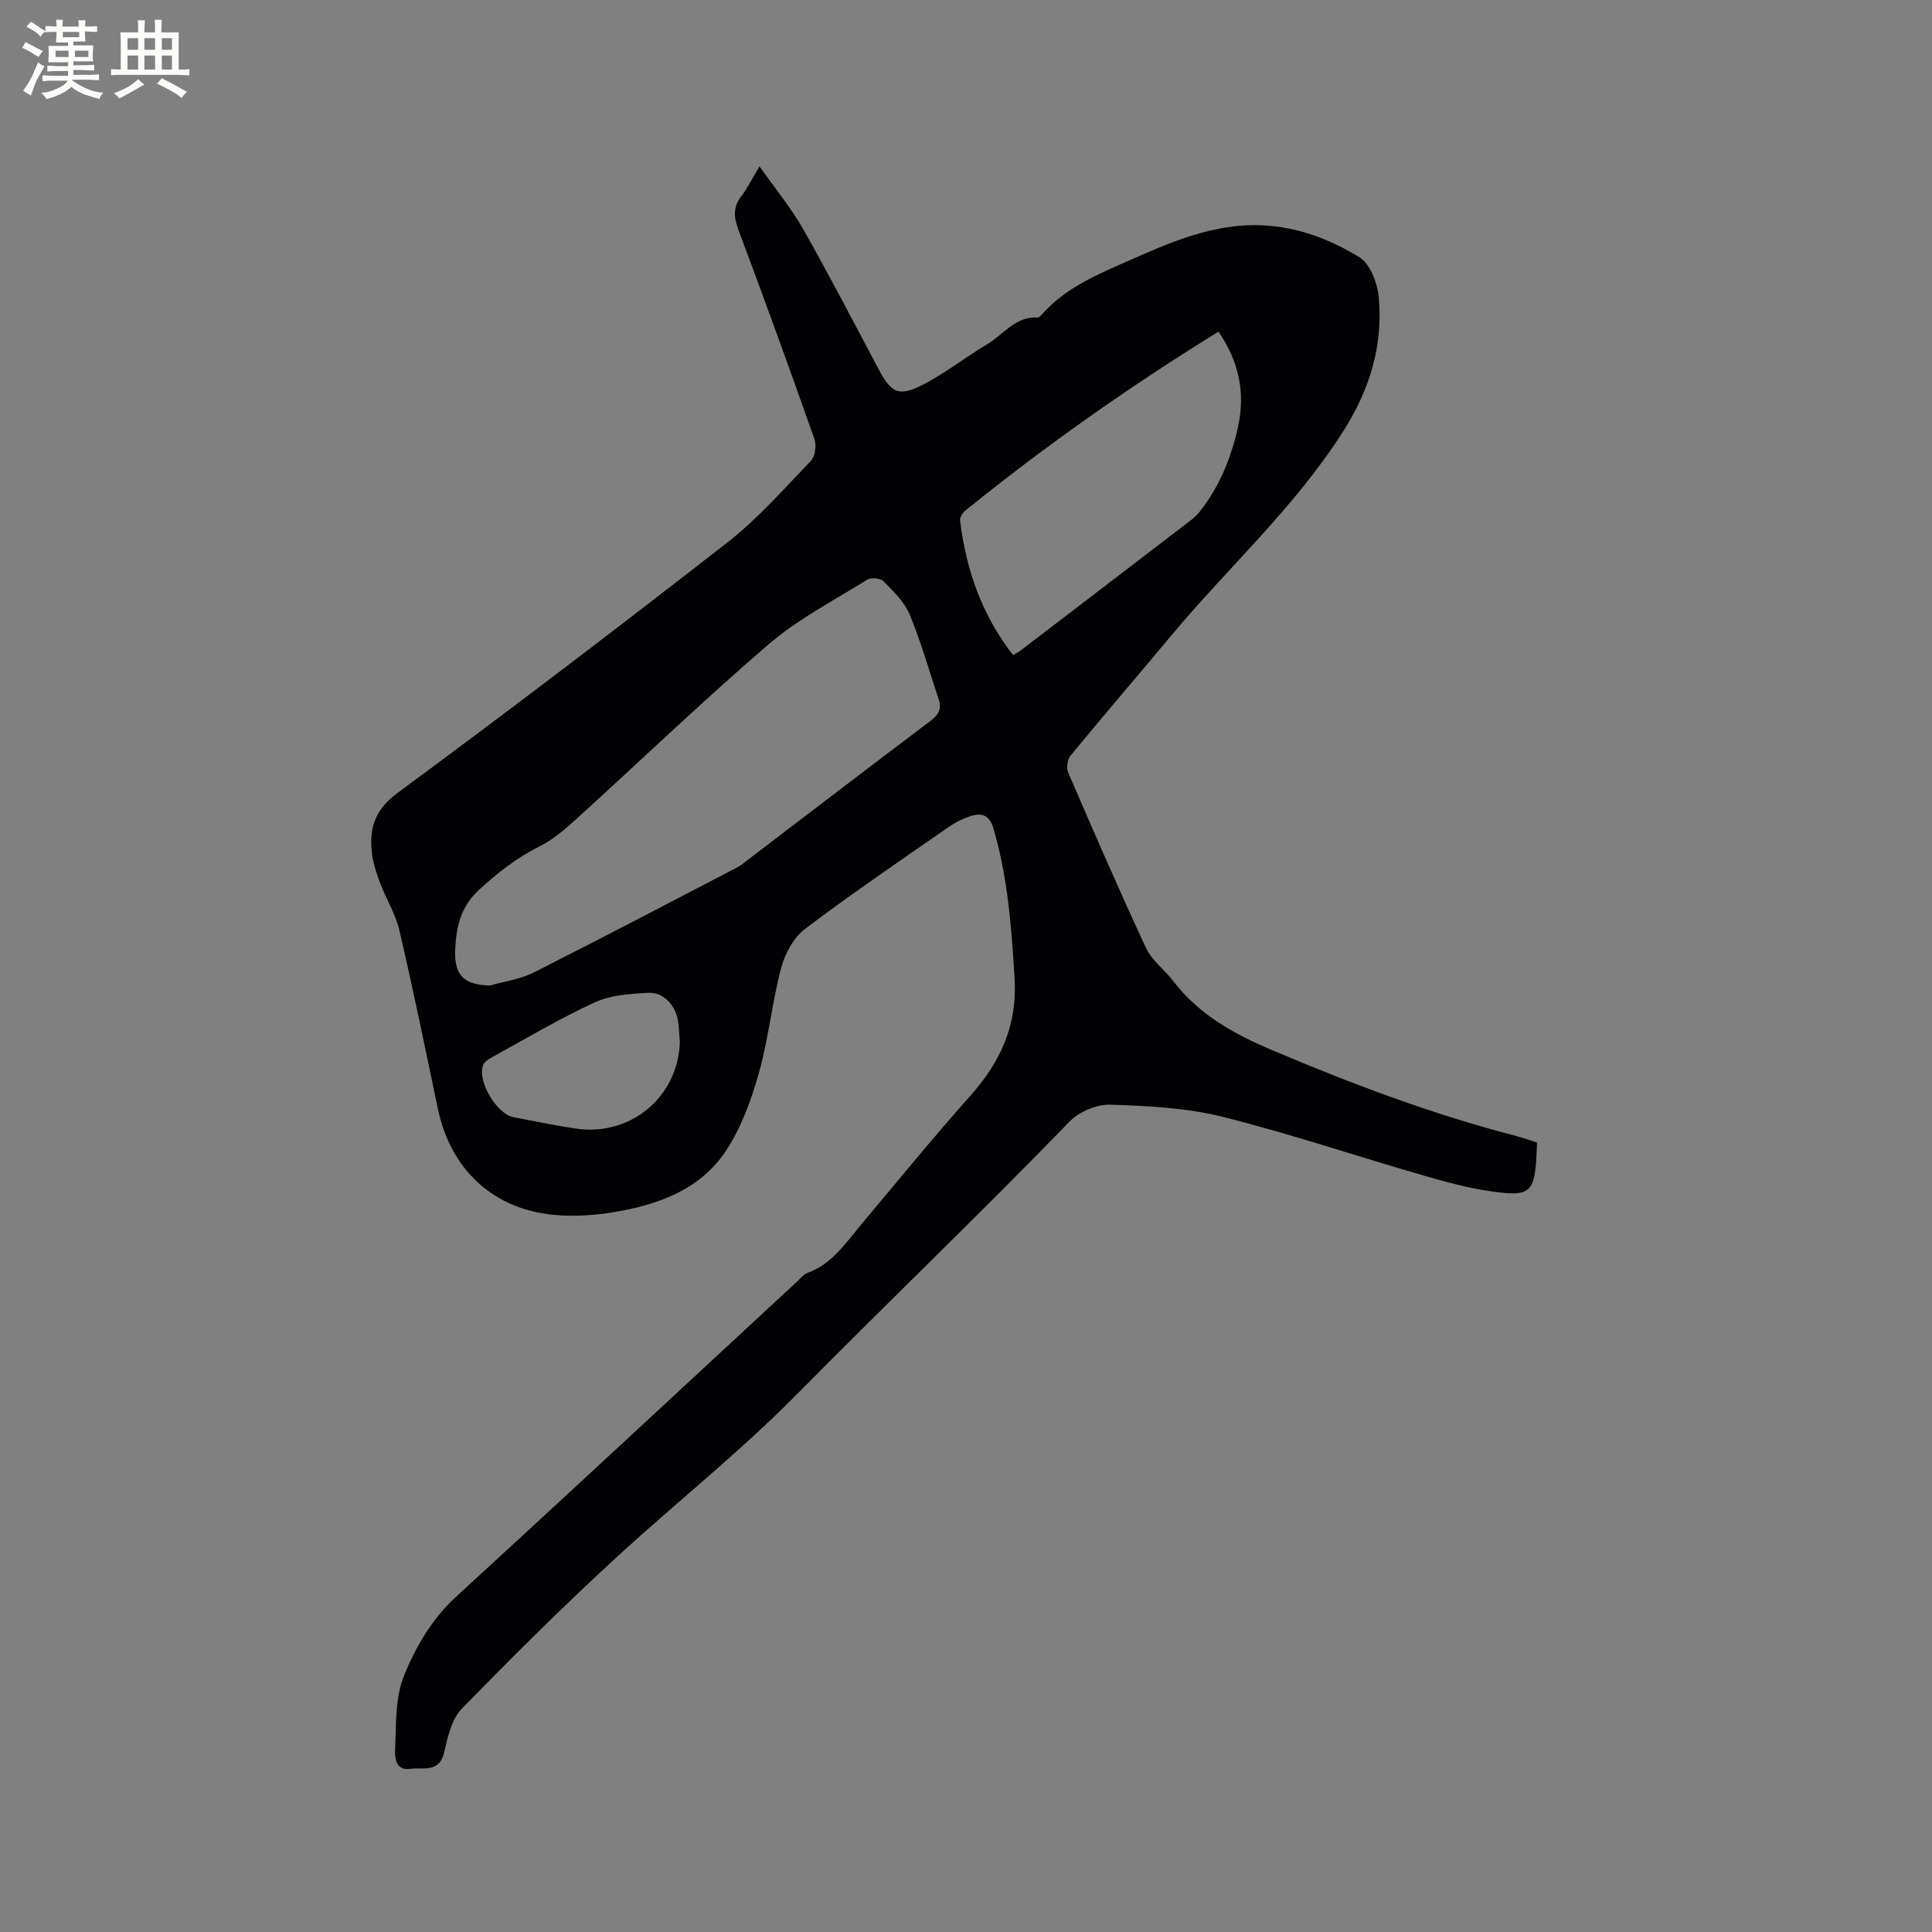 <svg enable-background="new 0 0 400 400" viewBox="0 0 400 400" xmlns="http://www.w3.org/2000/svg"><rect x="0" y="0" width="400" height="400" fill="#808080" stroke="none"/><path d="m318.23 236.57c-.08 1.58-.11 3.05-.24 4.52-.44 4.95-1.39 6.36-6.4 5.91-5.41-.48-10.8-1.88-16.05-3.39-14.14-4.04-28.08-8.8-42.33-12.37-7.53-1.89-15.52-2.27-23.33-2.53-2.81-.09-6.46 1.45-8.44 3.5-18.51 19.12-37.76 37.51-56.44 56.44-11.9 12.06-25.05 22.46-37.42 33.83-11 10.11-21.62 20.65-32.03 31.36-2.09 2.15-2.86 5.84-3.6 8.98-1.03 4.38-4.43 3.02-7.08 3.4-2.91.42-3.15-2.35-3.08-3.83.25-5.24-.02-10.9 1.9-15.58 2.43-5.93 5.77-11.67 10.79-16.27 23.6-21.64 47.04-43.46 70.55-65.21.7-.65 1.35-1.5 2.19-1.81 4.99-1.82 7.76-6.01 10.94-9.82 7.55-9.02 15-18.14 22.82-26.93 6.22-6.99 9.66-14.6 9.08-24.2-.64-10.5-1.39-20.9-4.38-31.06-.83-2.8-2.45-3.28-4.72-2.55-1.68.54-3.32 1.4-4.78 2.42-9.92 6.9-19.93 13.68-29.55 20.98-2.37 1.8-4.15 5.16-4.93 8.13-1.88 7.15-2.58 14.62-4.6 21.72-1.6 5.63-3.68 11.42-6.91 16.22-5.41 8.01-14.21 11.1-23.41 12.58-3.94.64-8.06.89-12.03.52-12.66-1.16-21.46-9.41-24.09-21.95-2.58-12.32-5.1-24.66-7.96-36.91-.8-3.45-2.79-6.61-4.06-9.98-.74-1.96-1.4-4.02-1.64-6.09-.58-5.07.55-8.92 5.29-12.42 23.03-16.99 45.81-34.33 68.38-51.93 6.29-4.91 11.65-11.05 17.21-16.84.89-.93 1.2-3.22.74-4.52-5.1-14.47-10.33-28.89-15.72-43.25-.98-2.61-1.19-4.71.57-7.01 1.27-1.65 2.19-3.55 3.78-6.18 3.26 4.63 6.51 8.54 8.99 12.9 5.43 9.57 10.5 19.35 15.66 29.08 2.56 4.83 4.09 5.78 8.93 3.34 4.69-2.36 8.87-5.72 13.42-8.4 3.43-2.02 5.9-5.92 10.59-5.63.31.02.71-.45.98-.76 4.43-4.98 10.34-7.69 16.23-10.29 9.78-4.31 19.47-8.89 30.7-7.95 6.87.58 13.08 3.08 18.7 6.52 2.28 1.4 3.78 5.5 4.03 8.5.83 9.86-1.87 18.82-7.26 27.34-10.02 15.84-23.9 28.31-35.76 42.53-6.93 8.3-13.97 16.49-20.84 24.84-.65.79-.86 2.56-.45 3.51 5.24 12.15 10.51 24.3 16.1 36.29 1.2 2.58 3.81 4.47 5.6 6.8 5.31 6.95 12.46 10.94 20.44 14.32 16.6 7.04 33.4 13.37 50.86 17.87 1.31.35 2.59.84 4.06 1.31zm-216.8-32.53c3.03-.87 6.28-1.29 9.04-2.68 14.17-7.14 28.22-14.53 42.3-21.85.56-.29 1.05-.72 1.55-1.1 12.73-9.7 25.43-19.43 38.2-29.06 1.65-1.24 2.53-2.45 1.85-4.48-1.97-5.9-3.66-11.92-6.04-17.66-1.08-2.61-3.38-4.79-5.42-6.88-.62-.63-2.54-.81-3.33-.33-6.92 4.31-14.31 8.13-20.44 13.39-13.58 11.65-26.48 24.08-39.74 36.11-2.39 2.16-4.92 4.36-7.77 5.78-4.71 2.35-8.66 5.45-12.51 9.01-3.87 3.57-4.71 7.92-4.88 12.57-.18 5.2 1.98 7.05 7.19 7.18zm108.32-68.4c.75-.45 1.13-.64 1.45-.88 11.87-9.07 23.73-18.13 35.58-27.23.74-.57 1.39-1.3 1.96-2.05 3.85-5.05 6.16-10.76 7.55-16.95 1.63-7.27.16-13.78-4.01-19.86-18.29 11.27-35.76 23.57-52.41 37.03-.57.46-1.18 1.41-1.1 2.05 1.24 10.14 4.47 19.52 10.98 27.89zm-69 80.09c-.14-1.58-.13-3.18-.44-4.72-.64-3.11-3.07-5.62-6.14-5.46-3.75.2-7.78.48-11.1 2.01-7.29 3.35-14.21 7.5-21.26 11.36-.69.38-1.54.93-1.79 1.6-1.23 3.35 2.79 10.12 6.33 10.79 4.26.81 8.51 1.69 12.79 2.34 11.41 1.72 21.28-6.55 21.61-17.92z" fill="#010103"/><g fill="#fcfbfa"><path d="m6.8 9.5c.6.3 1.3.7 2.1 1.1-.4.4-.7.8-.9 1.2-.7-.4-1.3-.8-1.8-1.1s-1.1-.6-1.6-.8c.2-.4.5-.8.7-1.2.4.2.8.5 1.5.8zm.9 6.9c-.3.6-.5 1.1-.7 1.7s-.4 1.1-.6 1.7c-.6-.4-1.1-.7-1.6-1 .7-1 1.2-1.8 1.5-2.4.3-.5.6-1.1.8-1.7.3-.6.5-1.2.8-1.8.3.3.8.6 1.3.8-.7 1.3-1.2 2.2-1.5 2.7zm.1-11c.4.3 1 .7 1.7 1.1-.5.2-.8.6-1.1 1.1-.5-.6-1-1-1.4-1.2s-.9-.6-1.5-.8c.2-.4.5-.7.9-1.1.5.3.9.6 1.4.9zm10.5 13.1c1 .4 2 .6 3.1.7-.4.4-.7.8-.8 1.3-.9-.2-1.9-.6-3-.9-1-.4-2-.9-2.8-1.6-.5.4-1.1.9-1.9 1.3s-1.9.9-3.3 1.2c-.1-.3-.5-.8-1.1-1.3 1 0 2.1-.3 3.2-.8 1.2-.5 1.9-1 2.3-1.7h-3.2c-.4 0-1 0-2 .1v-1.2c1 0 1.7.1 2 .1h3.3v-1h-2.3c-.2 0-.9 0-2 .1v-1.2c1.2 0 1.9.1 2 .1h2.3v-.8h-4.1c0-.7.1-1.2.1-1.6 0-.5 0-1.1-.1-1.8h4.1v-.7h-2.5c0-.6.1-1.1.1-1.6v-.6h-.5c-.4 0-1 0-1.8.1v-1.3c1.2 0 1.9.1 2.1.1h.2c0-.3 0-.8-.1-1.4h1.4c0 .6-.1 1-.1 1.4h3.4c0-.4 0-.8-.1-1.3h1.5c0 .4-.1.9-.1 1.3.7 0 1.5 0 2.5-.1v1.2c-1 0-1.8-.1-2.5-.1v.6c0 .3 0 .8.1 1.5h-2.5v.8h4.1c0 .7-.1 1.3-.1 1.8s0 1 .1 1.5h-4.1v.8h1.4c.8 0 1.8 0 2.9-.1v1.2c-1 0-1.9-.1-2.8-.1h-1.5v1h3.2c.3 0 1 0 2.1-.1v1.2c-1.1 0-1.8-.1-2.1-.1h-3.4l-.1.1c1.4 1 2.4 1.5 3.4 1.9zm-4.1-6.7v-1.3h-2.7v1.3zm2.2-4.1v-1.1h-3.4v1.1zm1.9 4.1v-1.3h-2.8v1.3z"/><path d="m37 6.7v2.3 5.4c1 0 1.8 0 2.2-.1v1.3c-.6 0-1.5-.1-2.5-.1h-11.9c-.7 0-1.3 0-1.8.1v-1.3c.5 0 1.1.1 2 .1v-5.2c0-1 0-1.8-.1-2.5h3.7c0-1.3 0-2.1-.1-2.5h1.5c0 .4-.1 1.3-.1 2.5h2.2c0-1.2 0-2.1-.1-2.6h1.5c0 .4-.1 1.3-.1 2.6zm-12.3 13.7c-.3-.4-.7-.8-1.1-1.1 1.1-.4 2.1-.9 2.9-1.3.8-.5 1.5-1 2.1-1.6.4.4.9.8 1.3 1.1-2.5 1.4-4.2 2.4-5.2 2.9zm3.9-10.1v-2.4h-2.2v2.4zm0 4.1v-2.9h-2.2v2.9zm3.5-4.1v-2.4h-2.2v2.4zm0 4.1v-2.9h-2.2v2.9zm.4 2.9 1-1.1c.6.3 1.4.7 2.5 1.3s2 1.1 2.7 1.5c-.4.4-.8.8-1.1 1.3-.8-.8-2.5-1.7-5.1-3zm3.1-7v-2.4h-2.1v2.4zm0 4.1v-2.9h-2.1v2.9z"/></g></svg>
